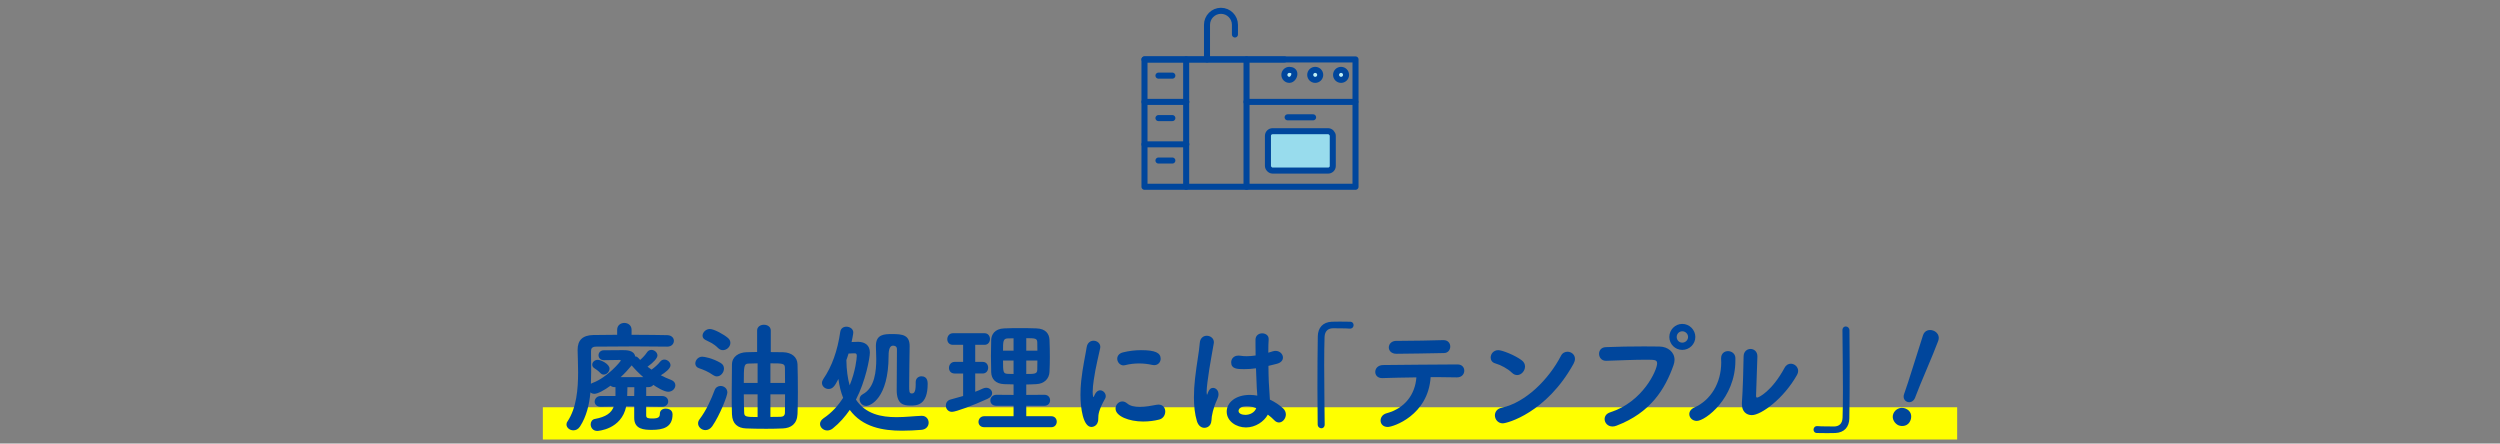 <?xml version="1.0" encoding="UTF-8"?>
<svg id="_レイヤー_2" data-name="レイヤー_2" xmlns="http://www.w3.org/2000/svg" xmlns:xlink="http://www.w3.org/1999/xlink" viewBox="0 0 620 110">
  <rect x="0" y="0" width="620" height="110" fill="#808080" stroke="none"/>
  <defs>
    <style>
      .cls-1, .cls-2 {
        fill: none;
      }

      .cls-2, .cls-3, .cls-4 {
        stroke: #00469c;
        stroke-linecap: round;
        stroke-linejoin: round;
        stroke-width: 1.5px;
      }

      .cls-3 {
        fill: #beeef5;
      }

      .cls-5 {
        fill: #ff0;
      }

      .cls-4 {
        fill: #98dced;
      }

      .cls-6 {
        fill: #00469c;
      }

      .cls-7 {
        clip-path: url(#clippath);
      }
    </style>
    <clipPath id="clippath">
      <rect class="cls-1" width="620" height="110"/>
    </clipPath>
  </defs>
  <g id="_レイヤー_6" data-name="レイヤー_6">
    <g class="cls-7">
      <g>
        <g>
          <rect class="cls-5" x="134.624" y="101" width="350.752" height="8"/>
          <g>
            <path class="cls-6" d="M164.153,100.878l-3.899-.06v2.22c0,.69.54.75,1.56.75,1.59,0,1.83-.45,1.83-1.17,0-.87.72-1.29,1.47-1.29.6,0,1.68.27,1.68,1.44,0,3.21-2.34,3.84-5.13,3.84-1.92,0-4.379-.12-4.379-2.97v-2.85l-1.98-.03c-1.17,5.79-7.08,6.12-7.17,6.12-1.08,0-1.649-.84-1.649-1.65,0-.6.359-1.2,1.02-1.32,2.79-.51,4.14-1.5,4.71-3.09l-3.21.06h-.03c-1.02,0-1.5-.63-1.5-1.26,0-.69.54-1.41,1.53-1.41h3.63v-2.19h-.15c-.479,0-.84-.15-1.079-.36-1.59,1.17-3.21,2.01-3.99,2.01-.39,0-.75-.12-.99-.36-.27,3.03-.989,6-2.579,8.46-.45.69-1.051.96-1.65.96-.9,0-1.71-.66-1.71-1.44,0-.24.06-.51.24-.75,2.25-3.36,2.64-7.98,2.64-12.179,0-1.98-.09-3.9-.12-5.52v-.09c0-2.43,1.29-3.6,3.87-3.66,1.47-.03,3.63-.06,5.939-.06v-1.26c0-1.11.9-1.68,1.771-1.68.899,0,1.8.57,1.8,1.68v1.26c3.569,0,7.05.06,8.85.09,1.109.03,1.649.72,1.649,1.41,0,.72-.569,1.44-1.62,1.44h-.06c-1.62-.03-4.71-.06-7.92-.06-3.899,0-7.979.03-9.749.06-.96.03-1.2.48-1.2,1.08v.87c0,1.32.03,2.76.03,4.26,0,.99-.03,1.98-.061,3,.15-.09.3-.18.48-.24,3.63-1.35,6.93-5.34,6.93-5.52,0-.09-.12-.15-.271-.15-1.14,0-2.609.06-3.899.06-.9,0-1.351-.6-1.351-1.23,0-.6.45-1.23,1.351-1.23h.72c1.2,0,2.7-.03,3.899-.03.961,0,2.851,0,3.12,1.56.42,0,.63.18,1.23.87.66-.57,1.319-1.29,1.68-1.86.3-.45.69-.63,1.11-.63.75,0,1.5.63,1.5,1.38,0,.63-.9,1.68-2.46,2.79.329.27.659.48.989.72.78-.54,1.65-1.32,2.13-1.95.3-.39.69-.54,1.05-.54.78,0,1.53.66,1.53,1.41,0,.81-1.29,1.8-2.399,2.49.81.42,1.649.81,2.55,1.14.72.27,1.05.78,1.05,1.32,0,.81-.72,1.62-1.771,1.62-1.109,0-3.149-1.32-3.689-1.71-.24.33-.66.57-1.29.57h-.479v2.19h3.899c1.05,0,1.56.69,1.56,1.35s-.51,1.32-1.529,1.32h-.03ZM148.854,92.478c-.48-.51-1.08-.93-1.381-1.11-.42-.24-.6-.57-.6-.93,0-.6.57-1.2,1.38-1.2.75,0,2.91,1.02,2.91,2.19,0,.75-.69,1.47-1.44,1.47-.3,0-.6-.12-.869-.42ZM159.533,93.528c-1.109-.96-2.1-1.98-2.88-2.91-.72.87-1.649,1.92-2.729,2.91h5.609ZM157.284,98.208c0-.81.029-1.56.029-2.19h-1.71c-.029.66-.06,1.35-.06,2.13v.06h1.74Z"/>
            <path class="cls-6" d="M176.845,93.018c-1.23-.87-2.37-1.32-3.51-1.71-.631-.21-.9-.69-.9-1.17,0-.81.72-1.68,1.71-1.68.54,0,2.55.36,4.59,1.56.57.33.81.84.81,1.38,0,.96-.779,1.95-1.77,1.95-.3,0-.6-.12-.93-.33ZM174.954,106.667c-.96,0-1.83-.75-1.83-1.68,0-.36.12-.69.391-1.05,1.59-2.07,2.91-4.98,3.72-7.2.27-.69.87-1.02,1.47-1.02.84,0,1.68.6,1.68,1.62,0,.84-1.829,5.58-3.749,8.37-.48.69-1.11.96-1.681.96ZM179.274,86.838c-.391,0-.811-.15-1.17-.51-1.26-1.26-2.25-1.53-3.18-2.04-.511-.27-.69-.66-.69-1.05,0-.81.84-1.65,1.8-1.65,1.05,0,3.6,1.41,4.56,2.28.391.36.54.75.54,1.17,0,.93-.869,1.8-1.859,1.8ZM187.764,81.979c0-.96.84-1.44,1.681-1.44.869,0,1.709.48,1.709,1.44v5.34c1.08,0,2.101,0,3,.03,2.25.06,3.57,1.23,3.63,3,.061,1.71.09,4.35.09,6.9,0,2.01-.029,3.99-.09,5.43-.12,2.49-1.62,3.48-3.63,3.57-1.199.06-2.64.09-4.109.09-1.83,0-3.69-.03-5.04-.09-2.01-.09-3.39-1.08-3.479-3.51-.061-1.41-.061-3.24-.061-5.13,0-2.58.03-5.31.061-7.23.029-1.98,1.71-2.97,3.6-3.03.78-.03,1.68-.06,2.64-.06v-5.31ZM187.884,90.108c-.899,0-1.71.03-2.25.06-1.14.03-1.17.6-1.17,4.8h3.42v-4.86ZM187.884,97.788h-3.42c0,1.68.061,3.3.09,4.53.03,1.02.42,1.11,3.33,1.11v-5.64ZM194.693,94.968c0-1.44-.029-2.73-.029-3.66,0-1.17-.45-1.2-3.601-1.2v4.86h3.63ZM191.063,97.788v5.61c.96,0,1.86,0,2.55-.03.601-.03,1.051-.27,1.051-1.08.029-1.17.029-2.79.029-4.5h-3.63Z"/>
            <path class="cls-6" d="M206.574,106.218c-.479.39-.96.54-1.409.54-.99,0-1.801-.78-1.801-1.62,0-.48.271-.99.87-1.41,2.07-1.38,3.63-3.15,4.86-5.07-.54-1.35-.93-2.88-1.17-4.68-.96,1.95-1.5,2.49-2.46,2.49-.84,0-1.62-.66-1.62-1.5,0-.3.12-.63.33-.96,2.13-3.09,3.54-7.05,4.2-11.67.119-.93.84-1.32,1.529-1.32.84,0,1.71.54,1.71,1.44,0,.39-.359,2.13-.42,2.37.72-.03,1.35-.06,1.68-.06,1.65.06,2.851.84,2.851,2.67,0,1.41-1.08,7.11-3.45,11.669,2.399,3.6,6.3,4.35,10.05,4.35,2.25,0,4.409-.27,6.21-.33h.09c1.08,0,1.68.84,1.68,1.71,0,.81-.57,1.68-1.83,1.77-1.5.12-3.12.21-4.77.21-4.74,0-9.81-.87-12.96-5.16-1.17,1.68-2.52,3.24-4.17,4.56ZM212.484,88.248c0-.45-.15-.63-.51-.63h-.181c-.149,0-.72.03-1.35.06-.149.54-.359,1.08-.54,1.62.03,2.49.33,4.56.811,6.27,1.439-3.45,1.77-6.72,1.77-7.32ZM225.474,95.718c0,1.29,0,1.86.63,1.86.48,0,.99-.15.99-2.25v-.57c0-.96.72-1.44,1.44-1.44,1.529,0,1.529,1.47,1.529,1.89,0,5.37-2.76,5.37-4.26,5.37-1.77,0-3.42-.36-3.42-3.84,0-2.61.061-8.07.061-10.08,0-.33-.061-.93-.99-.93q-1.08,0-1.08,2.46c0,10.65-4.56,12.479-5.55,12.479-.96,0-1.649-.81-1.649-1.65,0-.48.239-.96.81-1.26,2.97-1.59,3.33-5.76,3.33-8.73,0-1.14-.09-2.22-.09-3.12v-.09c0-2.91,2.01-2.97,4.05-2.97,2.579,0,4.319.24,4.319,3-.03,2.34-.12,7.14-.12,9.87Z"/>
            <path class="cls-6" d="M238.854,92.628h-2.1c-.96,0-1.41-.69-1.41-1.38,0-.75.51-1.5,1.41-1.5h2.1v-4.23h-2.52c-.96,0-1.41-.69-1.41-1.38,0-.75.51-1.5,1.41-1.5h7.829c.9,0,1.351.72,1.351,1.44s-.45,1.44-1.351,1.44h-2.31v4.23h1.86c.899,0,1.35.72,1.35,1.44s-.45,1.44-1.35,1.44h-1.86v4.53c.66-.24,1.29-.51,1.92-.81.271-.12.54-.18.811-.18.84,0,1.47.63,1.47,1.35,0,.48-.33,1.02-1.11,1.38-3.6,1.65-7.89,3.24-8.85,3.24-.99,0-1.53-.78-1.53-1.56,0-.63.36-1.29,1.171-1.5,1.05-.27,2.1-.57,3.119-.87v-5.58ZM244.104,105.948c-.99,0-1.439-.66-1.439-1.32,0-.69.51-1.41,1.439-1.41h7.26v-2.58h-4.26c-1.021,0-1.5-.66-1.5-1.32,0-.69.54-1.41,1.5-1.41l4.26.03v-2.61c-.81,0-1.59-.03-2.34-.06-2.13-.09-3.15-1.26-3.21-2.97-.03-1.23-.06-2.64-.06-4.02s.029-2.79.06-3.99c.06-1.26.81-2.76,3.24-2.85,1.199-.06,2.52-.06,3.869-.06s2.76,0,4.08.06c2.43.06,3.21,1.47,3.27,2.82.061,1.35.091,2.79.091,4.26,0,1.26-.03,2.55-.091,3.75-.09,1.65-1.289,2.91-3.27,3-.81.03-1.649.09-2.49.09v2.58l4.5-.03c.96,0,1.41.69,1.41,1.35,0,.69-.45,1.38-1.41,1.38h-4.5v2.58h6.181c.93,0,1.38.69,1.38,1.35,0,.69-.45,1.38-1.38,1.38h-16.59ZM251.363,83.898c-.51,0-.99.03-1.44.03-1.17.03-1.17.78-1.17,3.03h2.61v-3.06ZM251.363,89.418h-2.61c0,2.88.03,3.24,1.2,3.3.45,0,.931.03,1.41.03v-3.33ZM257.273,86.958c0-.69,0-1.38-.03-2.04-.03-.99-.45-1.05-2.73-1.05v3.09h2.761ZM254.513,89.418v3.33c2.131,0,2.7-.03,2.73-1.05.03-.75.03-1.53.03-2.28h-2.761Z"/>
            <path class="cls-6" d="M267.954,97.998c0-1.17.06-2.37.18-3.51.36-3.45,1.08-6.54,1.351-8.34.18-1.17.96-1.65,1.71-1.65.84,0,1.68.6,1.68,1.53,0,.09,0,.18-.03.3-.24,1.26-1.17,4.83-1.59,7.89-.15,1.05-.271,2.07-.271,2.94,0,.42.03.78.091,1.14.029.12.06.18.09.18s.06-.03.09-.09c.42-1.05.93-1.59,1.59-1.59.72,0,1.38.69,1.38,1.44,0,.21-.03.39-.149.6-1.62,2.88-1.71,3.93-1.71,5.04,0,1.92-1.53,2.01-1.681,2.01-2.1,0-2.729-4.8-2.729-7.89ZM283.493,104.538c-3.479,0-6.84-1.32-6.84-3.21,0-.93.75-1.77,1.681-1.77.39,0,.81.15,1.229.51.72.63,1.86.84,3.09.84,1.41,0,2.91-.27,4.11-.51.18-.03.359-.06.54-.06,1.14,0,1.68.84,1.68,1.71s-.51,1.77-1.53,2.01c-1.17.3-2.55.48-3.96.48ZM286.224,90.558c-.15,0-.301-.03-.48-.06-1.05-.24-2.16-.36-3.27-.36s-2.25.12-3.45.42c-.149.03-.27.06-.39.06-.9,0-1.561-.84-1.561-1.65,0-.66.42-1.35,1.471-1.59,1.47-.36,3-.54,4.439-.54,3.51,0,4.859.66,4.859,2.13,0,.81-.6,1.59-1.619,1.59Z"/>
            <path class="cls-6" d="M298.674,106.097c-.72,0-1.47-.48-1.83-1.62-.54-1.77-.75-3.81-.75-5.91,0-1.53.09-3.12.271-4.65.39-3.6,1.05-6.9,1.17-8.82.09-1.29.93-1.83,1.739-1.83.87,0,1.771.6,1.771,1.62,0,.09-.03.18-.03.27-.21,1.35-.72,3.84-1.11,6.39-.359,2.34-.659,4.56-.659,5.64,0,.51.06.69.119.69.03,0,.061-.09.12-.27.391-1.17.87-1.41,1.351-1.41.659,0,1.35.57,1.35,1.59,0,.39-.12.84-.36,1.35-.93,1.95-1.38,4.08-1.38,5.1-.12,1.86-1.62,1.86-1.77,1.86ZM315.713,87.108c.21-.06.45-.09.63-.09,1.05,0,1.83.81,1.83,1.65,0,.66-.45,1.32-1.649,1.59l-1.95.48c.03,3.27.09,4.53.359,8.37,1.23.57,2.341,1.32,3.24,2.13.51.48.72,1.02.72,1.56,0,1.02-.81,1.98-1.71,1.98-.39,0-.81-.18-1.17-.57-.449-.48-1.02-.96-1.59-1.38-.93,1.71-3.06,3.18-5.43,3.18-2.34,0-4.77-1.5-4.77-3.93,0-2.19,2.13-4.14,5.729-4.14.63,0,1.23.06,1.86.18-.12-1.38-.12-1.41-.33-6.78-.96.15-1.95.21-2.97.21-1.71,0-3.181-.06-3.181-1.68,0-.84.601-1.68,1.801-1.68.149,0,.3,0,.449.03.511.09,1.051.12,1.59.12.721,0,1.471-.06,2.221-.18-.03-1.11-.03-2.16-.03-3v-.93c.03-1.08.87-1.56,1.649-1.56.811,0,1.62.48,1.62,1.38v.12c-.06.78-.09,1.95-.09,3.3l1.17-.36ZM309.233,100.728c-1.44,0-2.07.6-2.07,1.2,0,.66.9.96,1.681.96,1.14,0,2.34-.6,2.699-1.68-.81-.3-1.59-.48-2.31-.48Z"/>
            <path class="cls-6" d="M328.523,105.258c0,.66-.42.96-.81.96-.45,0-.9-.33-.93-.93-.03-2.58-.061-5.76-.061-9.03,0-4.56.03-9.27.09-12.839.03-2.1,1.23-3.54,3.48-3.63.72-.03,1.35-.03,1.979-.03.84,0,1.65,0,2.55.03.601,0,.87.42.87.84s-.3.87-.87.87h-.12c-.18-.03-1.02-.09-4.14-.09-1.17.03-2.01.66-2.069,2.16-.061,1.83-.091,4.26-.091,6.9,0,4.98.091,10.71.12,14.76v.03Z"/>
            <path class="cls-6" d="M344.153,105.887c-1.17,0-1.77-.78-1.77-1.59,0-.75.479-1.53,1.47-1.8,4.56-1.23,7.109-4.68,7.41-8.909-3.21.03-6.391.12-8.43.18h-.091c-1.109,0-1.68-.75-1.68-1.53,0-.84.63-1.68,1.95-1.71,4.229-.06,13.619-.12,18.449-.15,1.14,0,1.68.75,1.68,1.56s-.6,1.65-1.8,1.65h-.09c-1.14-.03-2.73-.06-4.47-.06h-1.98c-.63,9.51-9.299,12.359-10.649,12.359ZM347.543,84.528c3.391,0,6.9-.09,10.38-.18h.061c1.14,0,1.68.81,1.68,1.59,0,.81-.54,1.62-1.59,1.62-4.11.06-8.58.18-11.76.18-1.26,0-1.89-.78-1.89-1.56,0-.84.659-1.65,1.89-1.65h1.229Z"/>
            <path class="cls-6" d="M374.936,92.418c-1.021-.99-2.761-1.92-4.141-2.31-.75-.21-1.109-.81-1.109-1.44,0-.87.689-1.83,1.89-1.83.96,0,4.11,1.23,5.82,2.52.569.42.81.99.81,1.53,0,1.08-.9,2.13-1.95,2.13-.45,0-.899-.18-1.319-.6ZM372.686,104.988c-1.2,0-1.95-.99-1.95-1.98,0-.81.51-1.65,1.68-1.89,5.97-1.29,11.7-7.08,14.699-12.869.36-.72.99-1.02,1.62-1.02.931,0,1.86.69,1.86,1.77,0,.36-.12.78-.36,1.23-6.72,12.149-16.469,14.759-17.549,14.759Z"/>
            <path class="cls-6" d="M399.895,105.768c-1.2,0-1.95-.93-1.95-1.83,0-.69.42-1.38,1.38-1.68,8.16-2.61,11.64-10.5,11.64-12.119,0-.9-.51-.93-2.79-.93-2.79,0-6.33.15-9.81.27h-.09c-1.11,0-1.71-.87-1.71-1.74,0-.81.54-1.62,1.71-1.65,2.729-.12,6.27-.18,9.42-.18,1.38,0,2.699,0,3.84.03,2.069.03,3.749,1.35,3.749,3.3,0,.39-.09.84-.239,1.29-2.101,5.97-5.7,11.82-14.13,15.03-.359.15-.72.21-1.02.21ZM417.203,86.778c-1.77,0-3.209-1.44-3.209-3.21s1.439-3.24,3.209-3.24,3.24,1.47,3.24,3.24-1.47,3.21-3.24,3.21ZM417.203,82.158c-.779,0-1.38.63-1.38,1.41s.601,1.41,1.38,1.41,1.44-.63,1.44-1.41-.66-1.41-1.44-1.41Z"/>
            <path class="cls-6" d="M418.944,102.708c0-.63.39-1.26,1.26-1.65,4.02-1.8,6.66-6,6.66-11.219,0-.27,0-.57-.03-.84v-.15c0-1.2.84-1.77,1.71-1.77s1.8.6,1.83,1.68v.69c0,9.36-7.47,14.939-9.569,14.939-1.08,0-1.86-.81-1.86-1.68ZM435.834,88.398l-.33,9.69v.09c0,.3.09.42.27.42.391,0,3.66-1.59,6.78-7.35.39-.75.989-1.05,1.56-1.05.93,0,1.83.78,1.83,1.8,0,.3-.09.63-.271.96-3.27,5.85-8.879,9.99-11.219,9.99-1.351,0-2.46-.9-2.46-2.7v-.36c.21-2.7.42-9.75.42-11.49,0-1.23.87-1.86,1.71-1.86.87,0,1.71.63,1.71,1.83v.03Z"/>
            <path class="cls-6" d="M456.924,81.918c0-.66.421-.96.811-.96.45,0,.899.33.93.93.03,2.58.061,5.76.061,9.03,0,4.56-.03,9.27-.091,12.839-.029,2.1-1.229,3.54-3.479,3.63-.72.03-1.35.03-1.979.03-.841,0-1.65,0-2.551-.03-.6,0-.869-.42-.869-.84s.3-.87.869-.87h.12c.181.03,1.021.09,4.141.09,1.17-.03,2.01-.66,2.069-2.16.061-1.83.09-4.26.09-6.9,0-4.98-.09-10.709-.12-14.759v-.03Z"/>
            <path class="cls-6" d="M470.914,105.509c-.874-.318-1.866-1.541-1.395-2.838.421-1.156,1.72-1.833,2.961-1.382,1.494.543,1.715,1.869,1.335,2.912-.553,1.522-2.056,1.615-2.901,1.307ZM472.329,97.404c.912-2.51,2.986-9.354,4.581-14.266l.03-.085c.421-1.156,1.566-1.41,2.497-1.071.959.349,1.692,1.317,1.251,2.53-1.199,3.299-4.596,10.972-5.57,13.651l-.144.395c-.39,1.072-1.289,1.351-1.966,1.105s-1.141-.99-.782-1.977l.103-.282Z"/>
          </g>
        </g>
        <g>
          <rect class="cls-2" x="283.832" y="14.738" width="52.336" height="31.582"/>
          <line class="cls-2" x1="294.168" y1="46.32" x2="294.168" y2="14.738"/>
          <line class="cls-2" x1="309.139" y1="46.32" x2="309.139" y2="14.738"/>
          <line class="cls-2" x1="336.127" y1="25.266" x2="309.139" y2="25.266"/>
          <line class="cls-2" x1="318.572" y1="14.738" x2="283.832" y2="14.738"/>
          <line class="cls-2" x1="294.209" y1="25.266" x2="283.832" y2="25.266"/>
          <line class="cls-2" x1="290.743" y1="18.758" x2="287.298" y2="18.758"/>
          <line class="cls-2" x1="290.743" y1="29.285" x2="287.298" y2="29.285"/>
          <line class="cls-2" x1="325.647" y1="29.094" x2="319.331" y2="29.094"/>
          <line class="cls-2" x1="290.743" y1="39.812" x2="287.298" y2="39.812"/>
          <line class="cls-2" x1="294.209" y1="35.793" x2="283.832" y2="35.793"/>
          <g>
            <path class="cls-3" d="M321.001,18.334c0,.684-.554,1.47-1.238,1.47s-1.238-.554-1.238-1.238.554-1.238,1.238-1.238,1.238.322,1.238,1.006Z"/>
            <path class="cls-3" d="M327.412,18.566c0,.684-.554,1.238-1.238,1.238s-1.238-.554-1.238-1.238.554-1.238,1.238-1.238,1.238.554,1.238,1.238Z"/>
            <path class="cls-3" d="M333.822,18.566c0,.684-.554,1.238-1.238,1.238s-1.238-.554-1.238-1.238.554-1.238,1.238-1.238,1.238.554,1.238,1.238Z"/>
          </g>
          <path class="cls-2" d="M299.336,14.738V6.144c0-1.905,1.559-3.464,3.464-3.464h0c1.905,0,3.464,1.559,3.464,3.464v2.41"/>
          <rect class="cls-4" x="314.45" y="32.539" width="16.078" height="9.762" rx="1.148" ry="1.148"/>
        </g>
      </g>
    </g>
  </g>
</svg>